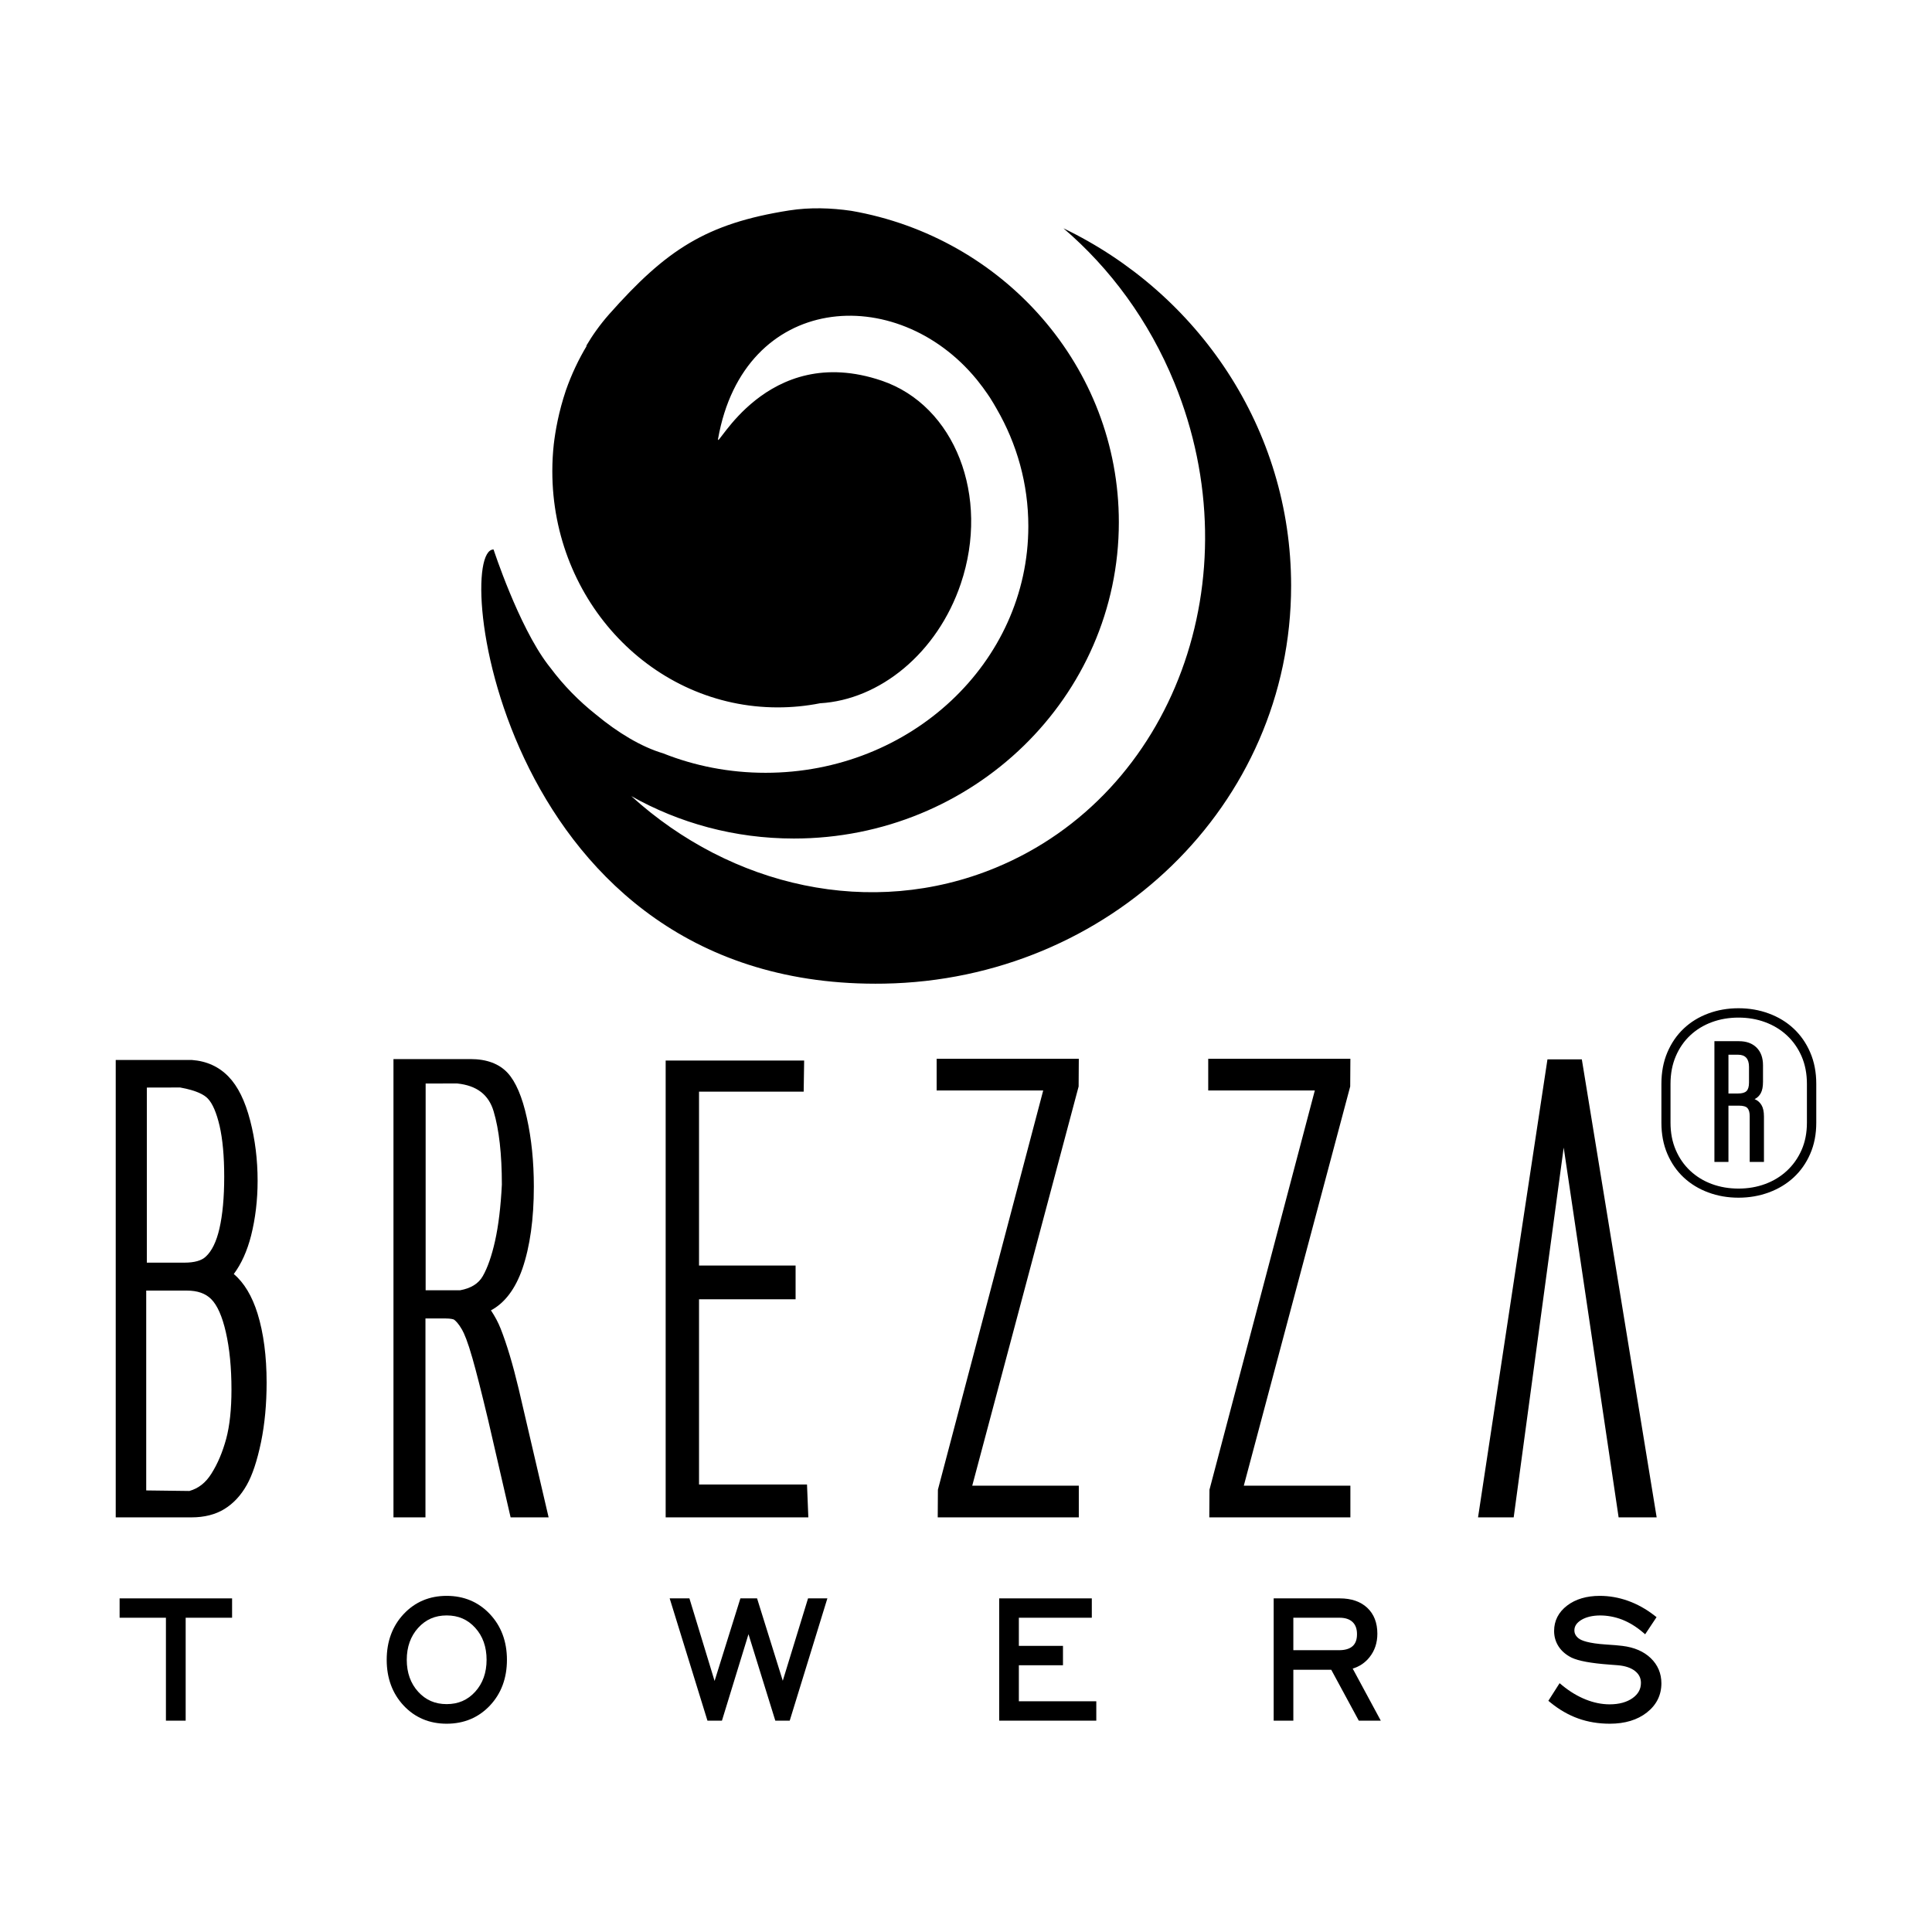 <?xml version="1.0" encoding="UTF-8"?><svg id="Calque_1" xmlns="http://www.w3.org/2000/svg" width="200mm" height="200mm" viewBox="0 0 566.929 566.929"><g id="BREZZA_-_Logo_Full_Black_-_WebsiteBWE"><path d="M68.602,373.851c2.221-2.973,3.928-6.758,5.082-11.279,1.266-5.033,1.91-10.443,1.91-16.082,0-6.176-.735-12.123-2.181-17.672-1.513-5.817-3.593-10.036-6.362-12.899-2.826-2.92-6.412-4.56-10.773-4.878h-22.319v134.219h22.23c3.766,0,7.013-.822,9.649-2.44,2.647-1.622,4.861-4.001,6.579-7.066,1.652-2.921,3.022-7.042,4.188-12.603,1.083-5.293,1.633-11.163,1.633-17.442,0-7.734-.895-14.548-2.66-20.251-1.61-5.164-3.952-9.057-6.975-11.606ZM43.086,319.137l9.77-.022c5.086.908,7.237,2.28,8.165,3.293,1.367,1.44,2.516,4.124,3.418,7.971.898,3.927,1.354,8.947,1.354,14.917,0,6.073-.474,11.206-1.409,15.256-.88,3.804-2.213,6.55-3.993,8.187-1.214,1.179-3.339,1.779-6.317,1.779h-10.987v-51.382ZM66.381,422.181c-1.093,4.002-2.519,7.359-4.364,10.273-1.66,2.644-3.769,4.299-6.442,5.06l-12.67-.16v-58.642h11.917c3.13,0,5.471.822,7.16,2.512,1.784,1.785,3.227,5.044,4.288,9.685,1.096,4.78,1.651,10.452,1.651,16.863,0,5.743-.519,10.593-1.542,14.409Z"/><polygon points="474.771 443.915 474.968 445.261 486.134 445.261 464.175 310.864 454.089 310.864 433.718 445.261 444.179 445.261 458.853 336.75 474.771 443.915"/><polygon points="275.169 445.261 316.568 445.261 316.568 435.966 285.295 435.966 316.515 318.814 316.568 310.688 274.85 310.688 274.85 319.983 306.122 319.983 275.222 437.138 275.169 445.261"/><path d="M146.905,389.862c-.702-1.776-1.653-3.57-2.839-5.352,4.059-2.166,7.162-6.278,9.24-12.256,2.221-6.484,3.347-14.576,3.347-24.046,0-7.294-.69-14.074-2.047-20.15-1.354-6.183-3.253-10.63-5.648-13.228-2.5-2.69-6.158-4.053-10.871-4.053h-22.627v134.484h9.389v-58.376h5.763c1.795,0,2.494.287,2.585.329.532.373,1.38,1.198,2.397,2.986.616,1.086,1.644,3.426,3.049,8.396,1.131,3.955,2.591,9.701,4.591,18.066l6.601,28.598h11.152l-8.799-37.764c-1.721-7.202-3.449-12.969-5.283-17.635ZM141.671,374.461c-1.255,2.222-3.513,3.589-6.636,4.152h-10.135v-60.667l9.275-.009c5.736.603,9.228,3.277,10.677,8.18,1.601,5.334,2.414,12.592,2.416,21.488-.323,6.485-.995,12.049-1.997,16.54-.985,4.395-2.194,7.864-3.599,10.317Z"/><polygon points="354.857 445.261 396.259 445.261 396.259 435.966 364.983 435.966 396.206 318.814 396.259 310.688 354.543 310.688 354.543 319.983 385.825 319.983 354.91 437.138 354.857 445.261"/><polygon points="235.833 320.334 235.972 311.212 195.334 311.212 195.334 445.261 237.2 445.261 236.809 435.612 205.124 435.612 205.124 381.269 233.46 381.269 233.46 371.368 205.124 371.368 205.124 320.334 235.833 320.334"/><path d="M312.054,66.99c13.718,11.729,25.097,27.086,32.567,45.346,23.31,56.994-.184,120.717-52.485,142.304-36.577,15.101-77.582,5.567-106.893-21.029,14.042,7.907,30.327,12.448,47.712,12.448,52.657,0,95.359-41.563,95.359-92.818,0-45.648-33.874-83.609-78.485-91.372l-.016-.003h-.008c-5.906-.86-12.122-1.072-18.231-.116-24.454,3.848-36.091,11.608-52.787,30.415-2.695,3.045-4.96,6.241-6.849,9.463l.314-.276c-2.485,4.117-4.559,8.526-6.187,13.166-2.135,6.328-3.116,12.001-3.566,15.878-.282,2.589-.425,5.218-.425,7.89,0,38.261,29.613,69.291,66.138,69.291,4.24,0,8.383-.407,12.414-1.21,17.469-1.005,34.412-14.645,41.318-35.099,8.647-25.656-1.765-52.283-23.214-59.561-33.944-11.517-48.702,20.986-48.02,17.077,7.553-42.826,52.283-46.202,75.89-17.428.186.231.366.463.547.696.887,1.101,1.722,2.24,2.529,3.417.282.401.555.812.834,1.226l.092.154c.339.529.675,1.065.991,1.613.31.504.592,1.011.886,1.534,5.918,10.24,9.277,21.959,9.277,34.426,0,39.949-34.533,72.346-77.112,72.346-10.652,0-20.791-2.022-30.02-5.69l-.003-.007c-6.433-1.896-13.389-6.116-19.775-11.42-5.027-3.985-9.504-8.574-13.298-13.645-.272-.344-.537-.693-.796-1.02-8.634-11.392-15.918-33.745-15.918-33.745-12.204-.148,1.99,129.356,114.636,127.395,65.917-1.149,119.399-52.293,119.399-116.782,0-46.026-27.244-85.843-66.814-104.865Z"/><polygon points="35.099 474.711 48.69 474.711 48.69 504.913 54.483 504.913 54.483 474.711 68.103 474.711 68.103 469.03 35.099 469.03 35.099 474.711"/><path d="M131.072,468.291c-5.054,0-9.296,1.792-12.616,5.331-3.305,3.515-4.982,8.039-4.982,13.441,0,5.376,1.671,9.889,4.965,13.416,3.313,3.536,7.564,5.331,12.633,5.331,5.09,0,9.356-1.794,12.692-5.331,3.317-3.524,4.992-8.039,4.992-13.416,0-5.377-1.68-9.895-5.007-13.425-3.339-3.548-7.607-5.346-12.677-5.346ZM139.443,496.425c-2.229,2.449-4.967,3.634-8.371,3.634-3.404,0-6.139-1.185-8.369-3.634-2.217-2.441-3.341-5.589-3.341-9.363,0-3.773,1.124-6.925,3.341-9.378,2.23-2.453,4.97-3.65,8.369-3.65,3.422,0,6.167,1.188,8.383,3.641,2.21,2.428,3.33,5.592,3.33,9.387,0,3.773-1.127,6.922-3.342,9.363Z"/><polygon points="229.699 493.208 222.156 469.029 217.263 469.029 209.688 493.264 202.304 469.029 196.509 469.029 207.595 504.912 211.848 504.912 219.638 479.537 227.508 504.912 231.737 504.912 242.786 469.029 237.114 469.029 229.699 493.208"/><polygon points="298.975 488.653 311.923 488.653 311.923 482.966 298.975 482.966 298.975 474.711 320.381 474.711 320.381 469.029 293.205 469.029 293.205 504.912 321.698 504.912 321.698 499.225 298.975 499.225 298.975 488.653"/><path d="M401.872,486.296c1.527-1.906,2.302-4.223,2.302-6.894,0-3.211-1-5.768-2.973-7.615-1.957-1.828-4.666-2.757-8.039-2.757h-19.414v35.883h5.771v-14.93h11.128l8.079,14.93h6.454l-8.245-15.284c1.992-.594,3.647-1.714,4.937-3.333ZM392.898,484.237h-13.379v-9.526h13.585c1.647,0,2.927.425,3.801,1.262.868.837,1.293,1.994,1.293,3.552,0,1.588-.415,2.735-1.28,3.515-.871.793-2.222,1.197-4.019,1.197Z"/><path d="M476.1,482.975c-1.126-.144-2.733-.279-4.776-.406-5.242-.339-7.304-1.179-8.107-1.813-.43-.351-.751-.726-.941-1.108-.194-.375-.284-.778-.284-1.24,0-1.191.638-2.176,1.964-3.01,2.822-1.781,7.79-1.781,12.016-.144,2.099.825,4.124,2.059,6.035,3.675l.754.634,3.342-5.023-.649-.502c-2.422-1.88-5.02-3.323-7.722-4.29-2.715-.97-5.497-1.455-8.276-1.455-3.887,0-7.112.954-9.584,2.837-2.539,1.942-3.832,4.448-3.832,7.467,0,1.671.444,3.201,1.318,4.54.856,1.332,2.124,2.431,3.786,3.272,2.049.976,5.706,1.659,11.193,2.059,1.05.061,1.856.123,2.431.187,2.171.185,3.872.767,5.069,1.733,1.133.918,1.683,2.044,1.683,3.444,0,1.816-.797,3.275-2.434,4.45-1.705,1.219-3.977,1.843-6.759,1.843-2.299,0-4.654-.48-7.011-1.421-2.376-.948-4.699-2.348-6.901-4.158l-.766-.628-3.296,5.171.609.496c2.567,2.096,5.306,3.674,8.153,4.69,2.84,1.022,5.961,1.536,9.266,1.536,4.438,0,8.094-1.105,10.867-3.281,2.837-2.225,4.275-5.112,4.275-8.571,0-2.915-1.059-5.408-3.139-7.405-2.044-1.958-4.839-3.161-8.286-3.576Z"/><path d="M514.873,322.525c.782-.364,1.378-.948,1.816-1.749s.649-1.908.649-3.324v-4.868c0-2.192-.625-3.918-1.88-5.177-1.259-1.249-2.986-1.881-5.18-1.881h-7.199v35.434h4.118v-16.515h3.081c1.234,0,2.071.237,2.508.72.425.48.649,1.269.649,2.361v13.434h4.183v-13.296c0-1.462-.24-2.592-.723-3.392-.477-.8-1.151-1.382-2.022-1.748ZM513.23,317.656c0,1.194-.24,2.022-.723,2.502-.477.484-1.314.72-2.499.72h-2.81v-11.379h2.81c2.145,0,3.222,1.188,3.222,3.567v4.589Z"/><path d="M531.185,308.814c-1.182-2.743-2.81-5.069-4.863-6.99-2.055-1.92-4.481-3.392-7.266-4.419-2.785-1.034-5.762-1.545-8.91-1.545-3.155,0-6.112.511-8.882,1.545-2.761,1.028-5.161,2.499-7.189,4.419-2.038,1.921-3.632,4.247-4.802,6.99-1.167,2.746-1.748,5.826-1.748,9.254v11.382c0,3.38.581,6.43,1.748,9.15,1.17,2.718,2.763,5.026,4.802,6.922,2.028,1.896,4.429,3.361,7.189,4.386,2.77,1.028,5.727,1.545,8.882,1.545,3.148,0,6.125-.517,8.91-1.545,2.785-1.025,5.211-2.489,7.266-4.386,2.054-1.895,3.682-4.204,4.863-6.922,1.191-2.72,1.785-5.771,1.785-9.15v-11.382c0-3.428-.594-6.509-1.785-9.254ZM530.225,329.45c0,2.97-.526,5.642-1.57,8.015-1.053,2.382-2.499,4.413-4.324,6.103-1.825,1.692-3.952,2.982-6.377,3.875-2.417.892-5.019,1.335-7.808,1.335-2.791,0-5.398-.443-7.814-1.335-2.422-.893-4.534-2.182-6.343-3.875-1.81-1.69-3.223-3.721-4.247-6.103-1.028-2.373-1.545-5.045-1.545-8.015v-11.382c0-3.016.517-5.724,1.545-8.118,1.025-2.401,2.438-4.448,4.247-6.14,1.81-1.69,3.921-2.979,6.343-3.869,2.416-.893,5.023-1.336,7.814-1.336,2.789,0,5.392.443,7.808,1.336,2.425.889,4.552,2.179,6.377,3.869,1.825,1.692,3.272,3.739,4.324,6.14,1.043,2.395,1.57,5.103,1.57,8.118v11.382Z"/></g></svg>